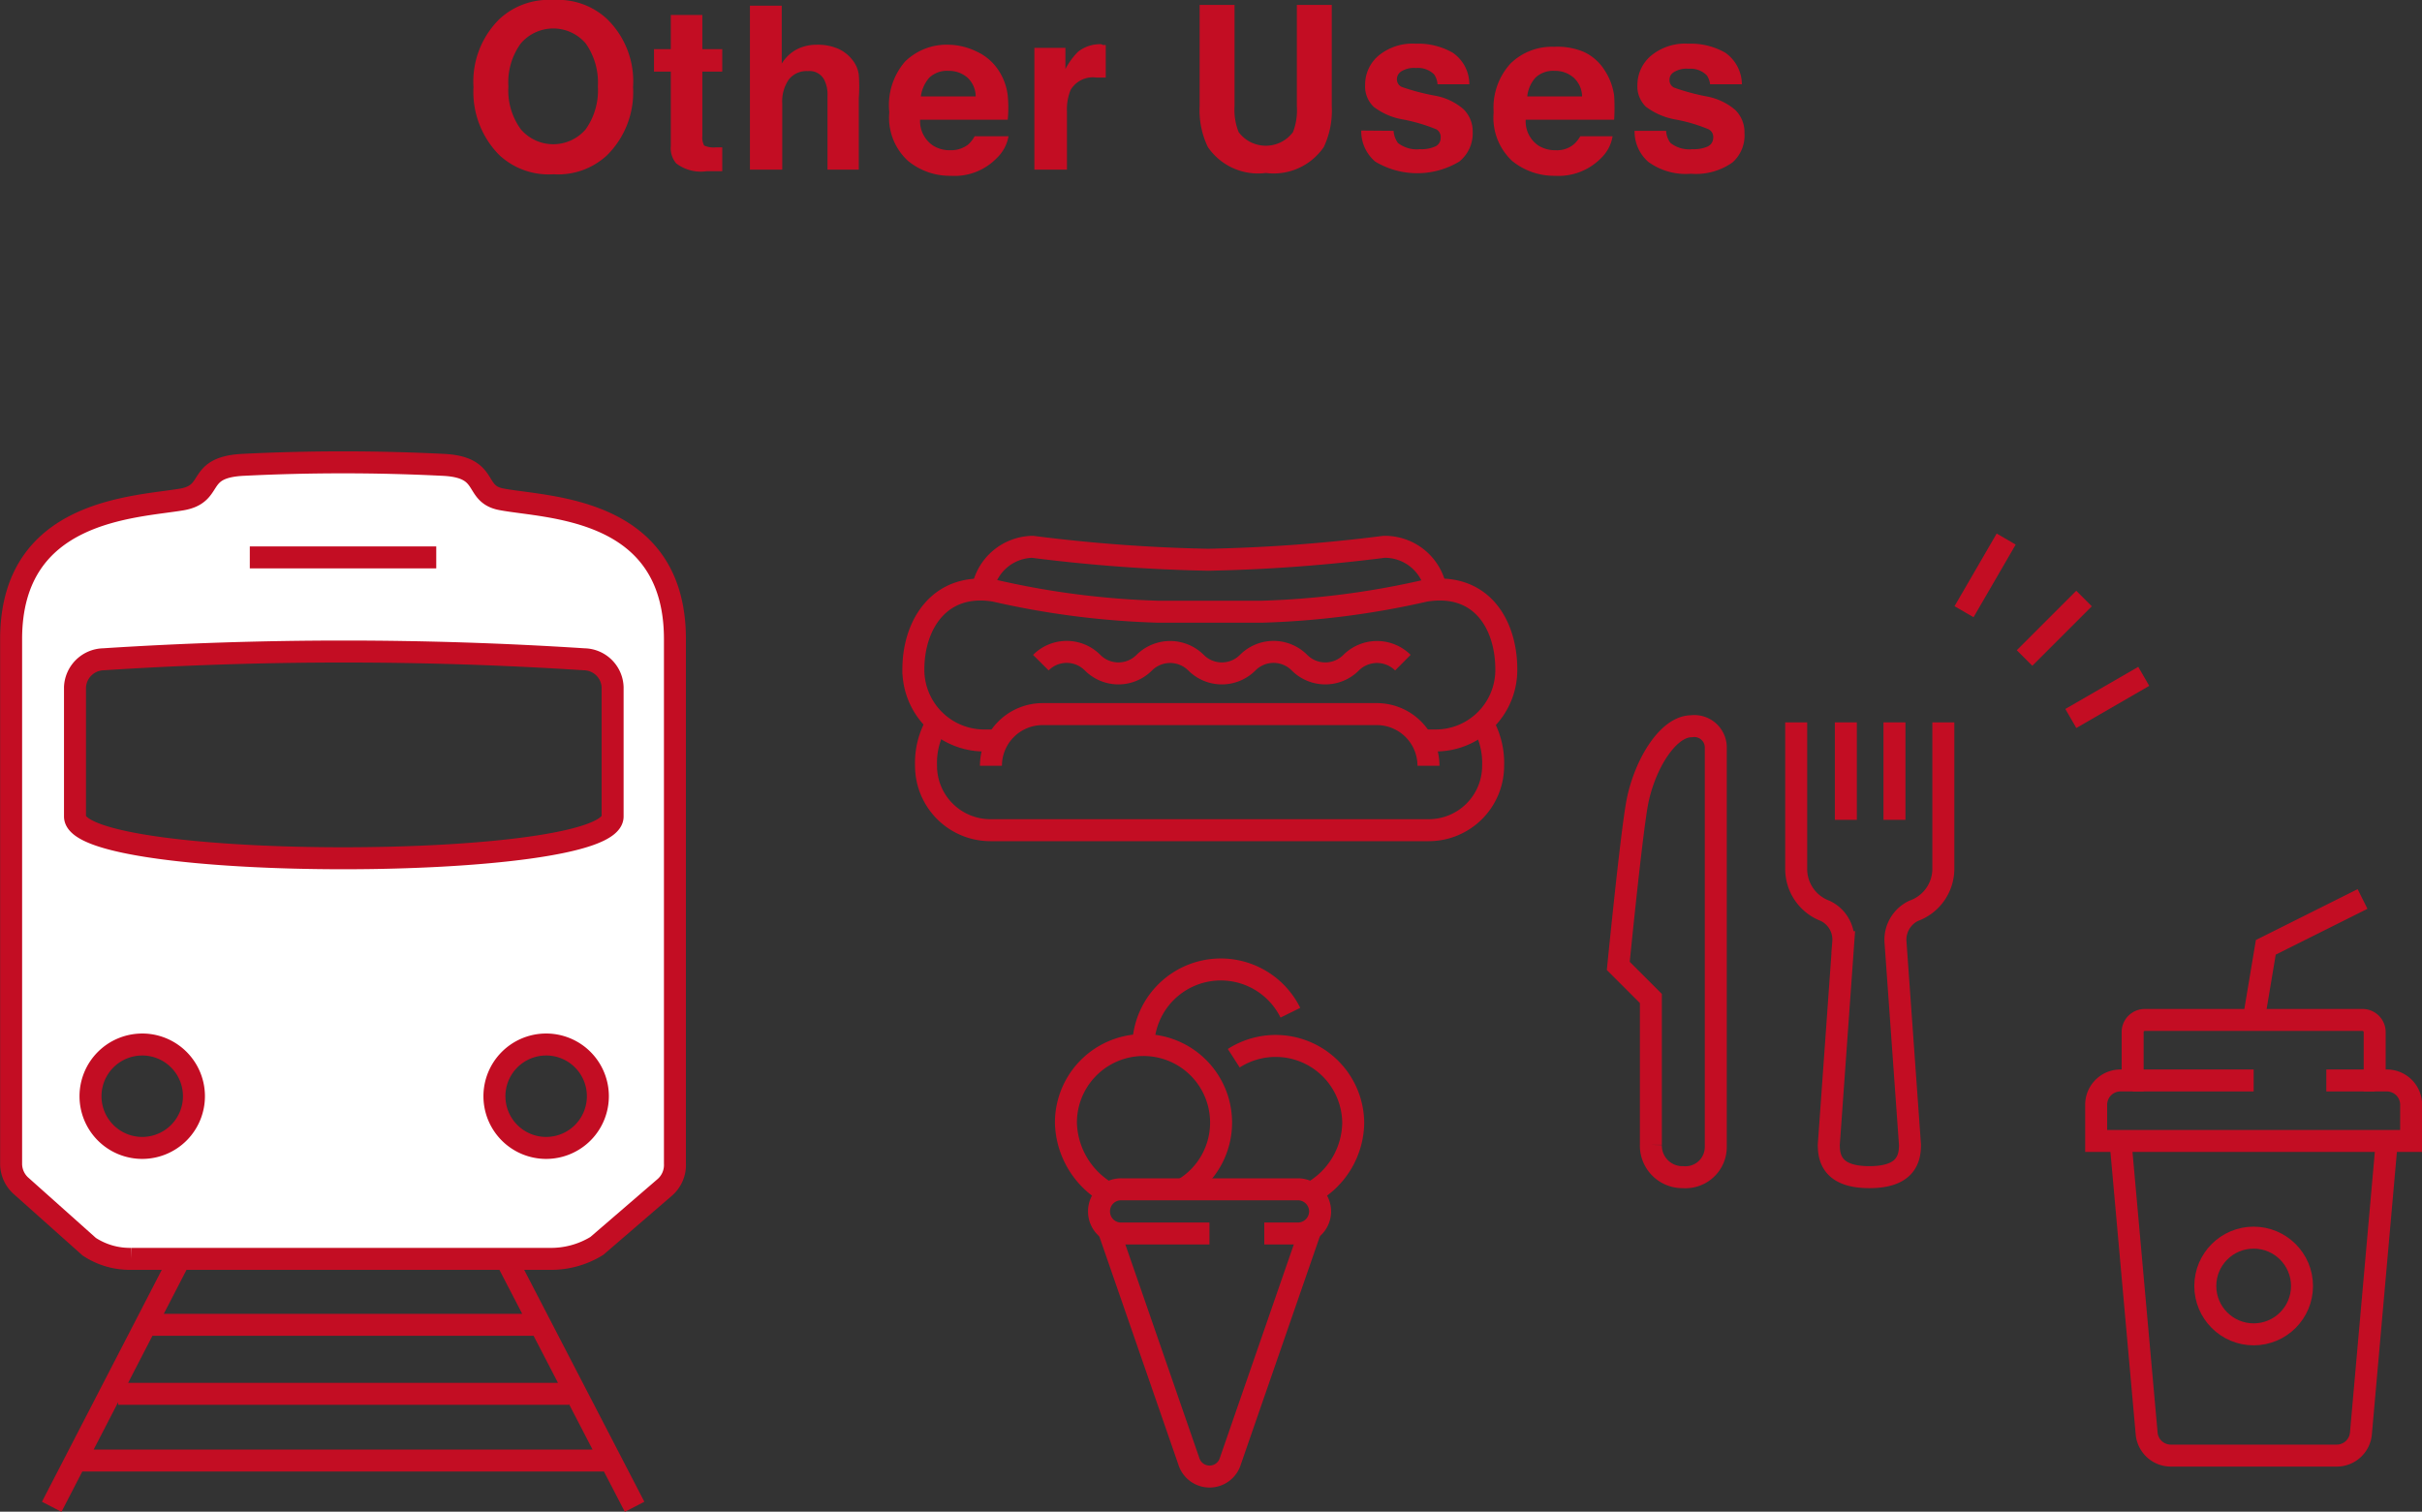 <svg id="レイヤー_1" data-name="レイヤー 1" xmlns="http://www.w3.org/2000/svg" viewBox="0 0 93.66 58.47"><rect x="0" y="0" width="93.66" height="58.47" fill="#333333" stroke="none"/><defs><style>.cls-1{fill:#c30d23;}.cls-2,.cls-3{fill:#fff;}.cls-2,.cls-3,.cls-4{stroke:#c30d23;stroke-miterlimit:10;stroke-width:0.85px;}.cls-3{fill-rule:evenodd;}.cls-4{fill:none;}</style></defs><title>hotouse_extra</title><path class="cls-1" d="M23.48,6a2.78,2.78,0,0,1-2.08.74A2.8,2.8,0,0,1,19.31,6a3.47,3.47,0,0,1-1-2.63,3.4,3.4,0,0,1,1-2.63A2.8,2.8,0,0,1,21.4,0a2.78,2.78,0,0,1,2.08.74,3.36,3.36,0,0,1,1,2.63A3.43,3.43,0,0,1,23.48,6Zm-.83-1a2.6,2.6,0,0,0,.47-1.66,2.62,2.62,0,0,0-.47-1.66,1.65,1.65,0,0,0-2.51,0,2.55,2.55,0,0,0-.48,1.66A2.55,2.55,0,0,0,20.14,5a1.65,1.65,0,0,0,2.51,0Z"/><path class="cls-1" d="M25.29,2.77V1.9h.65V.58h1.22V1.9h.77v.87h-.77V5.26a.66.66,0,0,0,.07.37.9.9,0,0,0,.45.07h.25v.92l-.59,0a1.57,1.57,0,0,1-1.19-.3.9.9,0,0,1-.21-.66V2.77Z"/><path class="cls-1" d="M32.4,1.88a1.45,1.45,0,0,1,.58.46,1.14,1.14,0,0,1,.23.55,6.18,6.18,0,0,1,0,.91V6.56H32V3.7a1.24,1.24,0,0,0-.13-.62.64.64,0,0,0-.63-.33.87.87,0,0,0-.74.33,1.49,1.49,0,0,0-.25.93V6.56H29V.22h1.23V2.46a1.52,1.52,0,0,1,.62-.57,1.7,1.7,0,0,1,.74-.16A2,2,0,0,1,32.4,1.88Z"/><path class="cls-1" d="M37.78,2a2,2,0,0,1,.82.7,2.23,2.23,0,0,1,.37,1,4.92,4.92,0,0,1,0,.93H35.58a1.14,1.14,0,0,0,.5,1,1.2,1.2,0,0,0,.67.18,1.08,1.08,0,0,0,.69-.22,1.19,1.19,0,0,0,.25-.32H39a1.53,1.53,0,0,1-.46.85,2.27,2.27,0,0,1-1.77.68,2.55,2.55,0,0,1-1.66-.58,2.26,2.26,0,0,1-.72-1.88A2.57,2.57,0,0,1,35,2.38a2.3,2.3,0,0,1,1.69-.65A2.57,2.57,0,0,1,37.78,2ZM35.94,3a1.37,1.37,0,0,0-.33.73h2.12A1,1,0,0,0,37.41,3a1.09,1.09,0,0,0-.73-.26A1,1,0,0,0,35.94,3Z"/><path class="cls-1" d="M42.65,1.74h.11V3H42.4a1,1,0,0,0-1,.48,2,2,0,0,0-.14.84V6.56H40V1.85H41.2v.82A2.79,2.79,0,0,1,41.69,2a1.37,1.37,0,0,1,.9-.29Z"/><path class="cls-1" d="M46.39.19h1.35V4.11a2.31,2.31,0,0,0,.16,1,1.31,1.31,0,0,0,2.1,0,2.34,2.34,0,0,0,.15-1V.19H51.5V4.11a3.28,3.28,0,0,1-.31,1.58,2.35,2.35,0,0,1-2.24,1,2.35,2.35,0,0,1-2.24-1,3.27,3.27,0,0,1-.32-1.58Z"/><path class="cls-1" d="M53.89,5.06a.91.91,0,0,0,.17.47,1.18,1.18,0,0,0,.85.24,1.31,1.31,0,0,0,.58-.1.35.35,0,0,0,.22-.33A.34.34,0,0,0,55.54,5a6.71,6.71,0,0,0-1.29-.38,2.55,2.55,0,0,1-1.13-.49,1.09,1.09,0,0,1-.33-.85,1.47,1.47,0,0,1,.51-1.12,2.06,2.06,0,0,1,1.44-.47,2.69,2.69,0,0,1,1.44.35,1.48,1.48,0,0,1,.64,1.22H55.59a.78.78,0,0,0-.13-.38.89.89,0,0,0-.7-.25.94.94,0,0,0-.57.13.36.36,0,0,0-.17.29.32.32,0,0,0,.18.31,8.5,8.5,0,0,0,1.29.34,2.31,2.31,0,0,1,1.1.52,1.2,1.2,0,0,1,.36.89,1.4,1.4,0,0,1-.52,1.14,3.16,3.16,0,0,1-3.25,0,1.54,1.54,0,0,1-.54-1.2Z"/><path class="cls-1" d="M61.23,2a1.88,1.88,0,0,1,.81.7,2.38,2.38,0,0,1,.38,1,7.51,7.51,0,0,1,0,.93H59a1.13,1.13,0,0,0,.49,1,1.23,1.23,0,0,0,.68.18,1,1,0,0,0,.68-.22,1.21,1.21,0,0,0,.26-.32h1.25a1.51,1.51,0,0,1-.45.85,2.31,2.31,0,0,1-1.78.68,2.57,2.57,0,0,1-1.66-.58,2.29,2.29,0,0,1-.71-1.88,2.53,2.53,0,0,1,.65-1.88,2.28,2.28,0,0,1,1.68-.65A2.65,2.65,0,0,1,61.23,2ZM59.38,3a1.29,1.29,0,0,0-.32.73h2.12A1,1,0,0,0,60.85,3a1.09,1.09,0,0,0-.73-.26A1,1,0,0,0,59.38,3Z"/><path class="cls-1" d="M64.43,5.06a.83.83,0,0,0,.17.47,1.17,1.17,0,0,0,.85.24,1.34,1.34,0,0,0,.58-.1.37.37,0,0,0,.22-.33A.33.33,0,0,0,66.07,5a6.21,6.21,0,0,0-1.29-.38,2.67,2.67,0,0,1-1.13-.49,1.09,1.09,0,0,1-.33-.85,1.48,1.48,0,0,1,.52-1.12,2.06,2.06,0,0,1,1.44-.47,2.69,2.69,0,0,1,1.44.35,1.51,1.51,0,0,1,.64,1.22H66.13A.78.78,0,0,0,66,2.91a.89.89,0,0,0-.7-.25.92.92,0,0,0-.57.13.34.34,0,0,0-.17.29.32.32,0,0,0,.18.31A8.5,8.5,0,0,0,66,3.73a2.35,2.35,0,0,1,1.1.52,1.2,1.2,0,0,1,.36.89A1.4,1.4,0,0,1,67,6.28a2.44,2.44,0,0,1-1.61.44,2.46,2.46,0,0,1-1.65-.46,1.56,1.56,0,0,1-.53-1.2Z"/><line class="cls-2" x1="75.95" y1="23.66" x2="77.58" y2="20.85"/><line class="cls-2" x1="78.29" y1="25.45" x2="80.59" y2="23.15"/><line class="cls-2" x1="80.08" y1="27.79" x2="82.9" y2="26.16"/><path class="cls-3" d="M26.1,24.72V45a1.15,1.15,0,0,1-.41.94l-2.61,2.25a3.38,3.38,0,0,1-1.85.5l-16.15,0a2.85,2.85,0,0,1-1.63-.47L.84,45.89A1.15,1.15,0,0,1,.43,45V24.72c0-5,4.74-5.09,6.59-5.4,1.31-.22.52-1.24,2.36-1.34a77.45,77.45,0,0,1,7.77,0c1.8.09,1.14,1.12,2.23,1.33,1.76.34,6.72.27,6.72,5.41ZM9.66,21.56h7.21M4,25.5a144.15,144.15,0,0,1,18.59,0,1.12,1.12,0,0,1,1.1,1.08v5c0,2.15-20.79,2.16-20.79,0v-5A1.13,1.13,0,0,1,4,25.5ZM5.45,40.4a2,2,0,1,1-1.95,2,2,2,0,0,1,2-2Zm15.62,0a2,2,0,1,1-1.95,2,2,2,0,0,1,1.95-2Zm-1.53,8.23,5,9.65M7,48.6,2,58.28m1.18-1.79H23.35M4.57,53.91H22M5.79,51.24h15"/><path class="cls-4" d="M54.25,25.63a1.42,1.42,0,0,0-2,0h0a1.41,1.41,0,0,1-2,0h0a1.41,1.41,0,0,0-2,0h0a1.41,1.41,0,0,1-2,0h0a1.42,1.42,0,0,0-2,0h0a1.41,1.41,0,0,1-2,0h0a1.41,1.41,0,0,0-2,0"/><path class="cls-4" d="M55.24,29.62a2,2,0,0,0-2-2H40.32a2,2,0,0,0-2,2"/><path class="cls-4" d="M55,28.64l.51,0a2.73,2.73,0,0,0,2.74-2.74c0-1.79-1-3.4-3.14-3.05a32.43,32.43,0,0,1-6.32.81h-4a32.43,32.43,0,0,1-6.32-.81c-2.09-.35-3.15,1.26-3.15,3.05a2.74,2.74,0,0,0,2.74,2.74l.51,0"/><path class="cls-4" d="M57.31,27.94a3.06,3.06,0,0,1,.43,1.68,2.49,2.49,0,0,1-2.5,2.49H38.3a2.49,2.49,0,0,1-2.49-2.49,3.06,3.06,0,0,1,.43-1.68"/><path class="cls-4" d="M55.52,22.78a2,2,0,0,0-2-1.63,63.12,63.12,0,0,1-6.8.5,62.83,62.83,0,0,1-6.79-.5A2,2,0,0,0,38,22.78"/><path class="cls-4" d="M46.77,47.71H43.36a.85.85,0,0,1-.86-.85h0a.85.85,0,0,1,.86-.86h6.83a.86.86,0,0,1,.86.86h0a.86.86,0,0,1-.86.85h-1.3"/><path class="cls-4" d="M50.68,47.56l-3.1,8.95a.84.84,0,0,1-1.61,0l-3.1-8.95"/><path class="cls-4" d="M47.71,40.93a3,3,0,0,1,4.62,2.51,3.15,3.15,0,0,1-1.65,2.71"/><path class="cls-4" d="M42.87,46.16a3.23,3.23,0,0,1-1.65-2.72A3,3,0,1,1,45.75,46"/><path class="cls-4" d="M44.21,40.45a3,3,0,0,1,5.69-1.28"/><path class="cls-4" d="M91.83,41.79V39.92a.47.47,0,0,0-.47-.47H82.94a.47.47,0,0,0-.47.47v1.87H82a.94.94,0,0,0-.94.94v1.4H93.24v-1.4a.94.94,0,0,0-.94-.94Z"/><path class="cls-4" d="M92.3,44.13l-1,11.29a.94.94,0,0,1-.94.88H83.94a.94.94,0,0,1-.93-.88L82,44.13"/><line class="cls-4" x1="82.47" y1="41.79" x2="87.15" y2="41.79"/><line class="cls-4" x1="89.96" y1="41.79" x2="91.83" y2="41.79"/><polyline class="cls-4" points="91.36 34.77 87.62 36.64 87.15 39.45"/><circle class="cls-4" cx="87.15" cy="49.74" r="1.87"/><line class="cls-4" x1="71.38" y1="27.94" x2="71.38" y2="31.71"/><line class="cls-4" x1="73.26" y1="27.94" x2="73.26" y2="31.71"/><path class="cls-4" d="M75.15,27.94v5.65A1.73,1.73,0,0,1,74,35.23a1.24,1.24,0,0,0-.7,1.21l.56,7.84c0,.54-.16,1.25-1.57,1.25s-1.57-.71-1.57-1.25l.56-7.84a1.23,1.23,0,0,0-.7-1.21,1.73,1.73,0,0,1-1.12-1.64V27.94"/><path class="cls-4" d="M63.29,31.17c-.24,1.43-.71,6.19-.71,6.19l1.26,1.26v5.66a1.22,1.22,0,0,0,1.25,1.25,1.17,1.17,0,0,0,1.26-1.18V28.88a.83.83,0,0,0-.94-.79C64.47,28.09,63.54,29.67,63.29,31.17Z"/></svg>